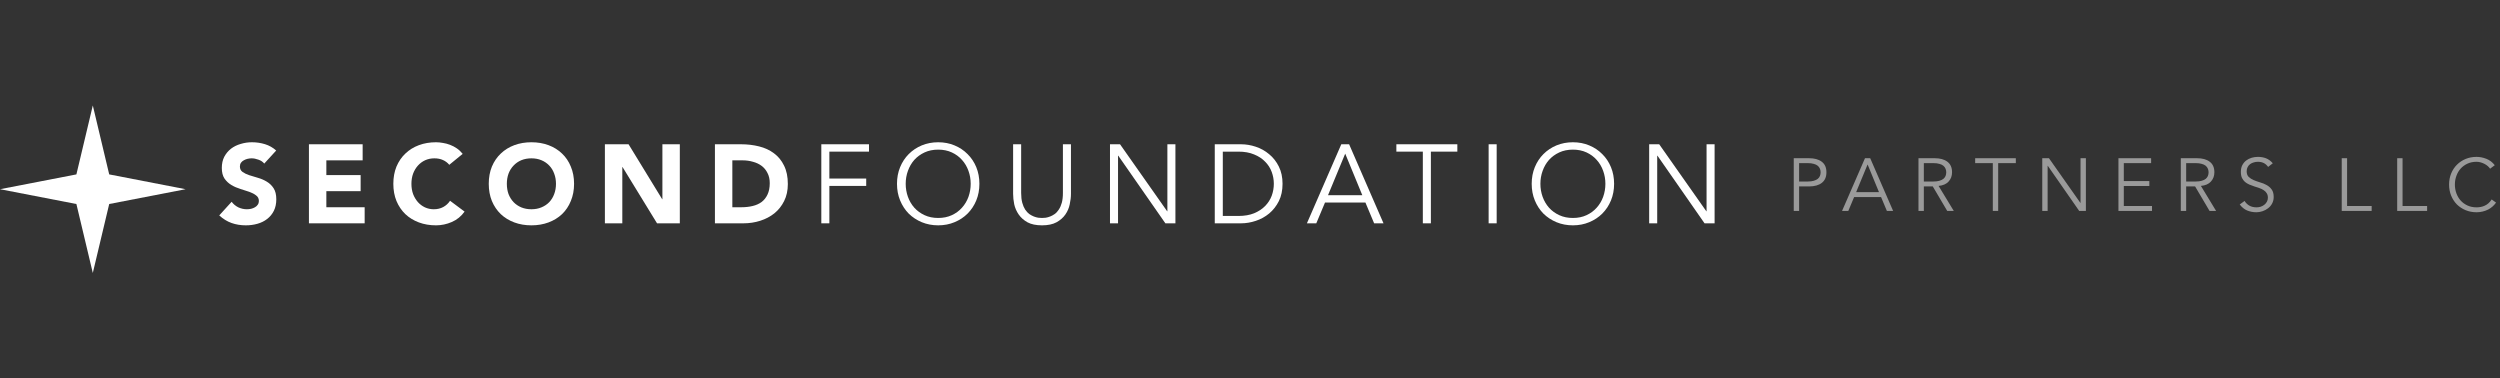 <svg width="403" height="61" viewBox="0 0 403 61" fill="none" xmlns="http://www.w3.org/2000/svg">
<rect x="0" y="0" width="403" height="61" fill="#333333" stroke="none"/>
<path d="M42.596 26.37C42.368 26.082 42.056 25.872 41.66 25.74C41.276 25.596 40.91 25.524 40.562 25.524C40.358 25.524 40.148 25.548 39.932 25.596C39.716 25.644 39.512 25.722 39.32 25.83C39.128 25.926 38.972 26.058 38.852 26.226C38.732 26.394 38.672 26.598 38.672 26.838C38.672 27.222 38.816 27.516 39.104 27.72C39.392 27.924 39.752 28.098 40.184 28.242C40.628 28.386 41.102 28.53 41.606 28.674C42.11 28.818 42.578 29.022 43.01 29.286C43.454 29.55 43.82 29.904 44.108 30.348C44.396 30.792 44.54 31.386 44.54 32.13C44.54 32.838 44.408 33.456 44.144 33.984C43.88 34.512 43.52 34.95 43.064 35.298C42.62 35.646 42.098 35.904 41.498 36.072C40.91 36.24 40.286 36.324 39.626 36.324C38.798 36.324 38.03 36.198 37.322 35.946C36.614 35.694 35.954 35.286 35.342 34.722L37.34 32.526C37.628 32.91 37.988 33.21 38.42 33.426C38.864 33.63 39.32 33.732 39.788 33.732C40.016 33.732 40.244 33.708 40.472 33.66C40.712 33.6 40.922 33.516 41.102 33.408C41.294 33.3 41.444 33.162 41.552 32.994C41.672 32.826 41.732 32.628 41.732 32.4C41.732 32.016 41.582 31.716 41.282 31.5C40.994 31.272 40.628 31.08 40.184 30.924C39.74 30.768 39.26 30.612 38.744 30.456C38.228 30.3 37.748 30.09 37.304 29.826C36.86 29.562 36.488 29.214 36.188 28.782C35.9 28.35 35.756 27.78 35.756 27.072C35.756 26.388 35.888 25.788 36.152 25.272C36.428 24.756 36.788 24.324 37.232 23.976C37.688 23.628 38.21 23.37 38.798 23.202C39.386 23.022 39.992 22.932 40.616 22.932C41.336 22.932 42.032 23.034 42.704 23.238C43.376 23.442 43.982 23.784 44.522 24.264L42.596 26.37Z" fill="white"/>
<path d="M49.8 23.256H58.458V25.848H52.608V28.224H58.134V30.816H52.608V33.408H58.782V36H49.8V23.256Z" fill="white"/>
<path d="M72.424 26.568C72.148 26.232 71.806 25.974 71.398 25.794C71.002 25.614 70.54 25.524 70.012 25.524C69.484 25.524 68.992 25.626 68.536 25.83C68.092 26.034 67.702 26.322 67.366 26.694C67.042 27.054 66.784 27.486 66.592 27.99C66.412 28.494 66.322 29.04 66.322 29.628C66.322 30.228 66.412 30.78 66.592 31.284C66.784 31.776 67.042 32.208 67.366 32.58C67.69 32.94 68.068 33.222 68.5 33.426C68.944 33.63 69.418 33.732 69.922 33.732C70.498 33.732 71.008 33.612 71.452 33.372C71.896 33.132 72.262 32.796 72.55 32.364L74.89 34.11C74.35 34.866 73.666 35.424 72.838 35.784C72.01 36.144 71.158 36.324 70.282 36.324C69.286 36.324 68.368 36.168 67.528 35.856C66.688 35.544 65.962 35.1 65.35 34.524C64.738 33.936 64.258 33.228 63.91 32.4C63.574 31.572 63.406 30.648 63.406 29.628C63.406 28.608 63.574 27.684 63.91 26.856C64.258 26.028 64.738 25.326 65.35 24.75C65.962 24.162 66.688 23.712 67.528 23.4C68.368 23.088 69.286 22.932 70.282 22.932C70.642 22.932 71.014 22.968 71.398 23.04C71.794 23.1 72.178 23.202 72.55 23.346C72.934 23.49 73.3 23.682 73.648 23.922C73.996 24.162 74.308 24.456 74.584 24.804L72.424 26.568Z" fill="white"/>
<path d="M78.788 29.628C78.788 28.608 78.956 27.684 79.292 26.856C79.64 26.028 80.12 25.326 80.732 24.75C81.344 24.162 82.07 23.712 82.91 23.4C83.75 23.088 84.668 22.932 85.664 22.932C86.66 22.932 87.578 23.088 88.418 23.4C89.258 23.712 89.984 24.162 90.596 24.75C91.208 25.326 91.682 26.028 92.018 26.856C92.366 27.684 92.54 28.608 92.54 29.628C92.54 30.648 92.366 31.572 92.018 32.4C91.682 33.228 91.208 33.936 90.596 34.524C89.984 35.1 89.258 35.544 88.418 35.856C87.578 36.168 86.66 36.324 85.664 36.324C84.668 36.324 83.75 36.168 82.91 35.856C82.07 35.544 81.344 35.1 80.732 34.524C80.12 33.936 79.64 33.228 79.292 32.4C78.956 31.572 78.788 30.648 78.788 29.628ZM81.704 29.628C81.704 30.228 81.794 30.78 81.974 31.284C82.166 31.776 82.436 32.208 82.784 32.58C83.132 32.94 83.546 33.222 84.026 33.426C84.518 33.63 85.064 33.732 85.664 33.732C86.264 33.732 86.804 33.63 87.284 33.426C87.776 33.222 88.196 32.94 88.544 32.58C88.892 32.208 89.156 31.776 89.336 31.284C89.528 30.78 89.624 30.228 89.624 29.628C89.624 29.04 89.528 28.494 89.336 27.99C89.156 27.486 88.892 27.054 88.544 26.694C88.196 26.322 87.776 26.034 87.284 25.83C86.804 25.626 86.264 25.524 85.664 25.524C85.064 25.524 84.518 25.626 84.026 25.83C83.546 26.034 83.132 26.322 82.784 26.694C82.436 27.054 82.166 27.486 81.974 27.99C81.794 28.494 81.704 29.04 81.704 29.628Z" fill="white"/>
<path d="M97.509 23.256H101.325L106.743 32.112H106.779V23.256H109.587V36H105.915L100.353 26.928H100.317V36H97.509V23.256Z" fill="white"/>
<path d="M115.246 23.256H119.458C120.478 23.256 121.444 23.37 122.356 23.598C123.28 23.826 124.084 24.198 124.768 24.714C125.452 25.218 125.992 25.878 126.388 26.694C126.796 27.51 127 28.5 127 29.664C127 30.696 126.802 31.608 126.406 32.4C126.022 33.18 125.5 33.84 124.84 34.38C124.18 34.908 123.418 35.31 122.554 35.586C121.69 35.862 120.784 36 119.836 36H115.246V23.256ZM118.054 33.408H119.512C120.16 33.408 120.76 33.342 121.312 33.21C121.876 33.078 122.362 32.862 122.77 32.562C123.178 32.25 123.496 31.848 123.724 31.356C123.964 30.852 124.084 30.24 124.084 29.52C124.084 28.896 123.964 28.356 123.724 27.9C123.496 27.432 123.184 27.048 122.788 26.748C122.392 26.448 121.924 26.226 121.384 26.082C120.856 25.926 120.298 25.848 119.71 25.848H118.054V33.408Z" fill="white"/>
<path d="M133.693 36H132.397V23.256H140.083V24.444H133.693V28.782H139.633V29.97H133.693V36Z" fill="white"/>
<path d="M156.475 29.628C156.475 28.896 156.355 28.2 156.115 27.54C155.875 26.868 155.527 26.28 155.071 25.776C154.627 25.272 154.081 24.87 153.433 24.57C152.785 24.27 152.053 24.12 151.237 24.12C150.421 24.12 149.689 24.27 149.041 24.57C148.393 24.87 147.841 25.272 147.385 25.776C146.941 26.28 146.599 26.868 146.359 27.54C146.119 28.2 145.999 28.896 145.999 29.628C145.999 30.36 146.119 31.062 146.359 31.734C146.599 32.394 146.941 32.976 147.385 33.48C147.841 33.984 148.393 34.386 149.041 34.686C149.689 34.986 150.421 35.136 151.237 35.136C152.053 35.136 152.785 34.986 153.433 34.686C154.081 34.386 154.627 33.984 155.071 33.48C155.527 32.976 155.875 32.394 156.115 31.734C156.355 31.062 156.475 30.36 156.475 29.628ZM157.879 29.628C157.879 30.6 157.711 31.494 157.375 32.31C157.039 33.126 156.571 33.834 155.971 34.434C155.383 35.022 154.681 35.484 153.865 35.82C153.061 36.156 152.185 36.324 151.237 36.324C150.289 36.324 149.407 36.156 148.591 35.82C147.787 35.484 147.085 35.022 146.485 34.434C145.897 33.834 145.435 33.126 145.099 32.31C144.763 31.494 144.595 30.6 144.595 29.628C144.595 28.656 144.763 27.762 145.099 26.946C145.435 26.13 145.897 25.428 146.485 24.84C147.085 24.24 147.787 23.772 148.591 23.436C149.407 23.1 150.289 22.932 151.237 22.932C152.185 22.932 153.061 23.1 153.865 23.436C154.681 23.772 155.383 24.24 155.971 24.84C156.571 25.428 157.039 26.13 157.375 26.946C157.711 27.762 157.879 28.656 157.879 29.628Z" fill="white"/>
<path d="M172.638 31.248C172.638 31.776 172.572 32.34 172.44 32.94C172.32 33.528 172.086 34.074 171.738 34.578C171.39 35.082 170.91 35.502 170.298 35.838C169.698 36.162 168.924 36.324 167.976 36.324C167.016 36.324 166.236 36.162 165.636 35.838C165.036 35.502 164.562 35.082 164.214 34.578C163.866 34.074 163.626 33.528 163.494 32.94C163.374 32.34 163.314 31.776 163.314 31.248V23.256H164.61V31.104C164.61 31.716 164.67 32.244 164.79 32.688C164.91 33.12 165.066 33.486 165.258 33.786C165.462 34.086 165.684 34.326 165.924 34.506C166.176 34.674 166.422 34.806 166.662 34.902C166.914 34.998 167.154 35.064 167.382 35.1C167.61 35.124 167.808 35.136 167.976 35.136C168.132 35.136 168.324 35.124 168.552 35.1C168.792 35.064 169.032 34.998 169.272 34.902C169.524 34.806 169.77 34.674 170.01 34.506C170.262 34.326 170.484 34.086 170.676 33.786C170.88 33.486 171.042 33.12 171.162 32.688C171.282 32.244 171.342 31.716 171.342 31.104V23.256H172.638V31.248Z" fill="white"/>
<path d="M188.146 34.056H188.182V23.256H189.478V36H187.858L180.262 25.092H180.226V36H178.93V23.256H180.55L188.146 34.056Z" fill="white"/>
<path d="M197.116 34.812H199.636C200.608 34.812 201.448 34.668 202.156 34.38C202.876 34.08 203.47 33.69 203.938 33.21C204.418 32.718 204.772 32.166 205 31.554C205.228 30.93 205.342 30.288 205.342 29.628C205.342 28.968 205.228 28.332 205 27.72C204.772 27.096 204.418 26.544 203.938 26.064C203.47 25.572 202.876 25.182 202.156 24.894C201.448 24.594 200.608 24.444 199.636 24.444H197.116V34.812ZM195.82 23.256H200.05C200.842 23.256 201.634 23.388 202.426 23.652C203.23 23.916 203.95 24.318 204.586 24.858C205.234 25.386 205.756 26.052 206.152 26.856C206.548 27.648 206.746 28.572 206.746 29.628C206.746 30.696 206.548 31.626 206.152 32.418C205.756 33.21 205.234 33.876 204.586 34.416C203.95 34.944 203.23 35.34 202.426 35.604C201.634 35.868 200.842 36 200.05 36H195.82V23.256Z" fill="white"/>
<path d="M214.076 31.464H219.602L216.848 24.768L214.076 31.464ZM212.186 36H210.674L216.218 23.256H217.478L223.022 36H221.51L220.106 32.652H213.59L212.186 36Z" fill="white"/>
<path d="M230.657 36H229.361V24.444H225.095V23.256H234.923V24.444H230.657V36Z" fill="white"/>
<path d="M241.263 36H239.967V23.256H241.263V36Z" fill="white"/>
<path d="M258.789 29.628C258.789 28.896 258.669 28.2 258.429 27.54C258.189 26.868 257.841 26.28 257.385 25.776C256.941 25.272 256.395 24.87 255.747 24.57C255.099 24.27 254.367 24.12 253.551 24.12C252.735 24.12 252.003 24.27 251.355 24.57C250.707 24.87 250.155 25.272 249.699 25.776C249.255 26.28 248.913 26.868 248.673 27.54C248.433 28.2 248.313 28.896 248.313 29.628C248.313 30.36 248.433 31.062 248.673 31.734C248.913 32.394 249.255 32.976 249.699 33.48C250.155 33.984 250.707 34.386 251.355 34.686C252.003 34.986 252.735 35.136 253.551 35.136C254.367 35.136 255.099 34.986 255.747 34.686C256.395 34.386 256.941 33.984 257.385 33.48C257.841 32.976 258.189 32.394 258.429 31.734C258.669 31.062 258.789 30.36 258.789 29.628ZM260.193 29.628C260.193 30.6 260.025 31.494 259.689 32.31C259.353 33.126 258.885 33.834 258.285 34.434C257.697 35.022 256.995 35.484 256.179 35.82C255.375 36.156 254.499 36.324 253.551 36.324C252.603 36.324 251.721 36.156 250.905 35.82C250.101 35.484 249.399 35.022 248.799 34.434C248.211 33.834 247.749 33.126 247.413 32.31C247.077 31.494 246.909 30.6 246.909 29.628C246.909 28.656 247.077 27.762 247.413 26.946C247.749 26.13 248.211 25.428 248.799 24.84C249.399 24.24 250.101 23.772 250.905 23.436C251.721 23.1 252.603 22.932 253.551 22.932C254.499 22.932 255.375 23.1 256.179 23.436C256.995 23.772 257.697 24.24 258.285 24.84C258.885 25.428 259.353 26.13 259.689 26.946C260.025 27.762 260.193 28.656 260.193 29.628Z" fill="white"/>
<path d="M275.061 34.056H275.097V23.256H276.393V36H274.773L267.177 25.092H267.141V36H265.845V23.256H267.465L275.061 34.056Z" fill="white"/>
<path fill-rule="evenodd" clip-rule="evenodd" d="M29.919 30.5L17.604 28.113L14.96 17L12.315 28.113L0 30.5L12.315 32.886L14.96 44L17.604 32.886L29.919 30.5Z" fill="white"/>
<path d="M290.016 29.26H291.408C291.792 29.26 292.116 29.22 292.38 29.14C292.652 29.06 292.868 28.956 293.028 28.828C293.188 28.692 293.304 28.536 293.376 28.36C293.448 28.176 293.484 27.98 293.484 27.772C293.484 27.572 293.448 27.384 293.376 27.208C293.304 27.024 293.188 26.864 293.028 26.728C292.868 26.592 292.652 26.488 292.38 26.416C292.116 26.336 291.792 26.296 291.408 26.296H290.016V29.26ZM289.152 25.504H291.624C292.488 25.504 293.168 25.692 293.664 26.068C294.168 26.444 294.42 27.012 294.42 27.772C294.42 28.532 294.168 29.104 293.664 29.488C293.168 29.864 292.488 30.052 291.624 30.052H290.016V34H289.152V25.504Z" fill="#9A9A9A"/>
<path d="M299.208 30.976H302.892L301.056 26.512L299.208 30.976ZM297.948 34H296.94L300.636 25.504H301.476L305.172 34H304.164L303.228 31.768H298.884L297.948 34Z" fill="#9A9A9A"/>
<path d="M310.123 29.26H311.659C312.043 29.26 312.367 29.22 312.631 29.14C312.903 29.06 313.119 28.956 313.279 28.828C313.439 28.692 313.555 28.536 313.627 28.36C313.699 28.176 313.735 27.98 313.735 27.772C313.735 27.572 313.699 27.384 313.627 27.208C313.555 27.024 313.439 26.864 313.279 26.728C313.119 26.592 312.903 26.488 312.631 26.416C312.367 26.336 312.043 26.296 311.659 26.296H310.123V29.26ZM310.123 34H309.259V25.504H311.875C312.739 25.504 313.419 25.692 313.915 26.068C314.419 26.444 314.671 27.012 314.671 27.772C314.671 28.364 314.483 28.864 314.107 29.272C313.739 29.672 313.203 29.904 312.499 29.968L314.947 34H313.891L311.563 30.052H310.123V34Z" fill="#9A9A9A"/>
<path d="M322.106 34H321.242V26.296H318.398V25.504H324.95V26.296H322.106V34Z" fill="#9A9A9A"/>
<path d="M335.357 32.704H335.381V25.504H336.245V34H335.165L330.101 26.728H330.077V34H329.213V25.504H330.293L335.357 32.704Z" fill="#9A9A9A"/>
<path d="M342.357 33.208H346.905V34H341.493V25.504H346.761V26.296H342.357V29.188H346.473V29.98H342.357V33.208Z" fill="#9A9A9A"/>
<path d="M352.41 29.26H353.946C354.33 29.26 354.654 29.22 354.918 29.14C355.19 29.06 355.406 28.956 355.566 28.828C355.726 28.692 355.842 28.536 355.914 28.36C355.986 28.176 356.022 27.98 356.022 27.772C356.022 27.572 355.986 27.384 355.914 27.208C355.842 27.024 355.726 26.864 355.566 26.728C355.406 26.592 355.19 26.488 354.918 26.416C354.654 26.336 354.33 26.296 353.946 26.296H352.41V29.26ZM352.41 34H351.546V25.504H354.162C355.026 25.504 355.706 25.692 356.202 26.068C356.706 26.444 356.958 27.012 356.958 27.772C356.958 28.364 356.77 28.864 356.394 29.272C356.026 29.672 355.49 29.904 354.786 29.968L357.234 34H356.178L353.85 30.052H352.41V34Z" fill="#9A9A9A"/>
<path d="M365.619 26.908C365.243 26.356 364.695 26.08 363.975 26.08C363.751 26.08 363.531 26.112 363.315 26.176C363.099 26.232 362.903 26.324 362.727 26.452C362.559 26.572 362.423 26.732 362.319 26.932C362.215 27.124 362.163 27.352 362.163 27.616C362.163 28 362.271 28.3 362.487 28.516C362.703 28.724 362.971 28.896 363.291 29.032C363.611 29.168 363.959 29.292 364.335 29.404C364.719 29.508 365.071 29.652 365.391 29.836C365.711 30.012 365.979 30.248 366.195 30.544C366.411 30.84 366.519 31.244 366.519 31.756C366.519 32.14 366.435 32.488 366.267 32.8C366.107 33.104 365.891 33.36 365.619 33.568C365.355 33.776 365.055 33.936 364.719 34.048C364.391 34.16 364.059 34.216 363.723 34.216C363.203 34.216 362.707 34.12 362.235 33.928C361.771 33.728 361.375 33.404 361.047 32.956L361.827 32.392C362.011 32.704 362.267 32.956 362.595 33.148C362.923 33.332 363.311 33.424 363.759 33.424C363.975 33.424 364.191 33.392 364.407 33.328C364.623 33.256 364.815 33.156 364.983 33.028C365.159 32.892 365.303 32.728 365.415 32.536C365.527 32.344 365.583 32.124 365.583 31.876C365.583 31.58 365.519 31.336 365.391 31.144C365.271 30.944 365.107 30.78 364.899 30.652C364.699 30.516 364.467 30.404 364.203 30.316C363.947 30.228 363.679 30.14 363.399 30.052C363.127 29.964 362.859 29.864 362.595 29.752C362.339 29.64 362.107 29.5 361.899 29.332C361.699 29.156 361.535 28.94 361.407 28.684C361.287 28.42 361.227 28.092 361.227 27.7C361.227 27.292 361.303 26.936 361.455 26.632C361.615 26.328 361.823 26.076 362.079 25.876C362.343 25.676 362.639 25.528 362.967 25.432C363.295 25.336 363.631 25.288 363.975 25.288C364.455 25.288 364.891 25.364 365.283 25.516C365.675 25.668 366.039 25.936 366.375 26.32L365.619 26.908Z" fill="#9A9A9A"/>
<path d="M378.351 33.208H382.311V34H377.487V25.504H378.351V33.208Z" fill="#9A9A9A"/>
<path d="M387.291 33.208H391.251V34H386.427V25.504H387.291V33.208Z" fill="#9A9A9A"/>
<path d="M402.363 32.656C402.219 32.872 402.039 33.076 401.823 33.268C401.615 33.46 401.375 33.628 401.103 33.772C400.831 33.908 400.535 34.016 400.215 34.096C399.903 34.176 399.571 34.216 399.219 34.216C398.587 34.216 397.999 34.104 397.455 33.88C396.919 33.656 396.451 33.348 396.051 32.956C395.659 32.556 395.351 32.084 395.127 31.54C394.903 30.996 394.791 30.4 394.791 29.752C394.791 29.104 394.903 28.508 395.127 27.964C395.351 27.42 395.659 26.952 396.051 26.56C396.451 26.16 396.919 25.848 397.455 25.624C397.999 25.4 398.587 25.288 399.219 25.288C399.747 25.288 400.275 25.392 400.803 25.6C401.331 25.808 401.783 26.152 402.159 26.632L401.403 27.196C401.315 27.06 401.195 26.924 401.043 26.788C400.891 26.652 400.715 26.532 400.515 26.428C400.323 26.324 400.115 26.24 399.891 26.176C399.667 26.112 399.443 26.08 399.219 26.08C398.675 26.08 398.187 26.18 397.755 26.38C397.323 26.58 396.955 26.848 396.651 27.184C396.355 27.52 396.127 27.912 395.967 28.36C395.807 28.8 395.727 29.264 395.727 29.752C395.727 30.24 395.807 30.708 395.967 31.156C396.127 31.596 396.355 31.984 396.651 32.32C396.955 32.656 397.323 32.924 397.755 33.124C398.187 33.324 398.675 33.424 399.219 33.424C399.443 33.424 399.663 33.404 399.879 33.364C400.103 33.324 400.319 33.256 400.527 33.16C400.743 33.064 400.943 32.936 401.127 32.776C401.319 32.608 401.495 32.4 401.655 32.152L402.363 32.656Z" fill="#9A9A9A"/>
</svg>
